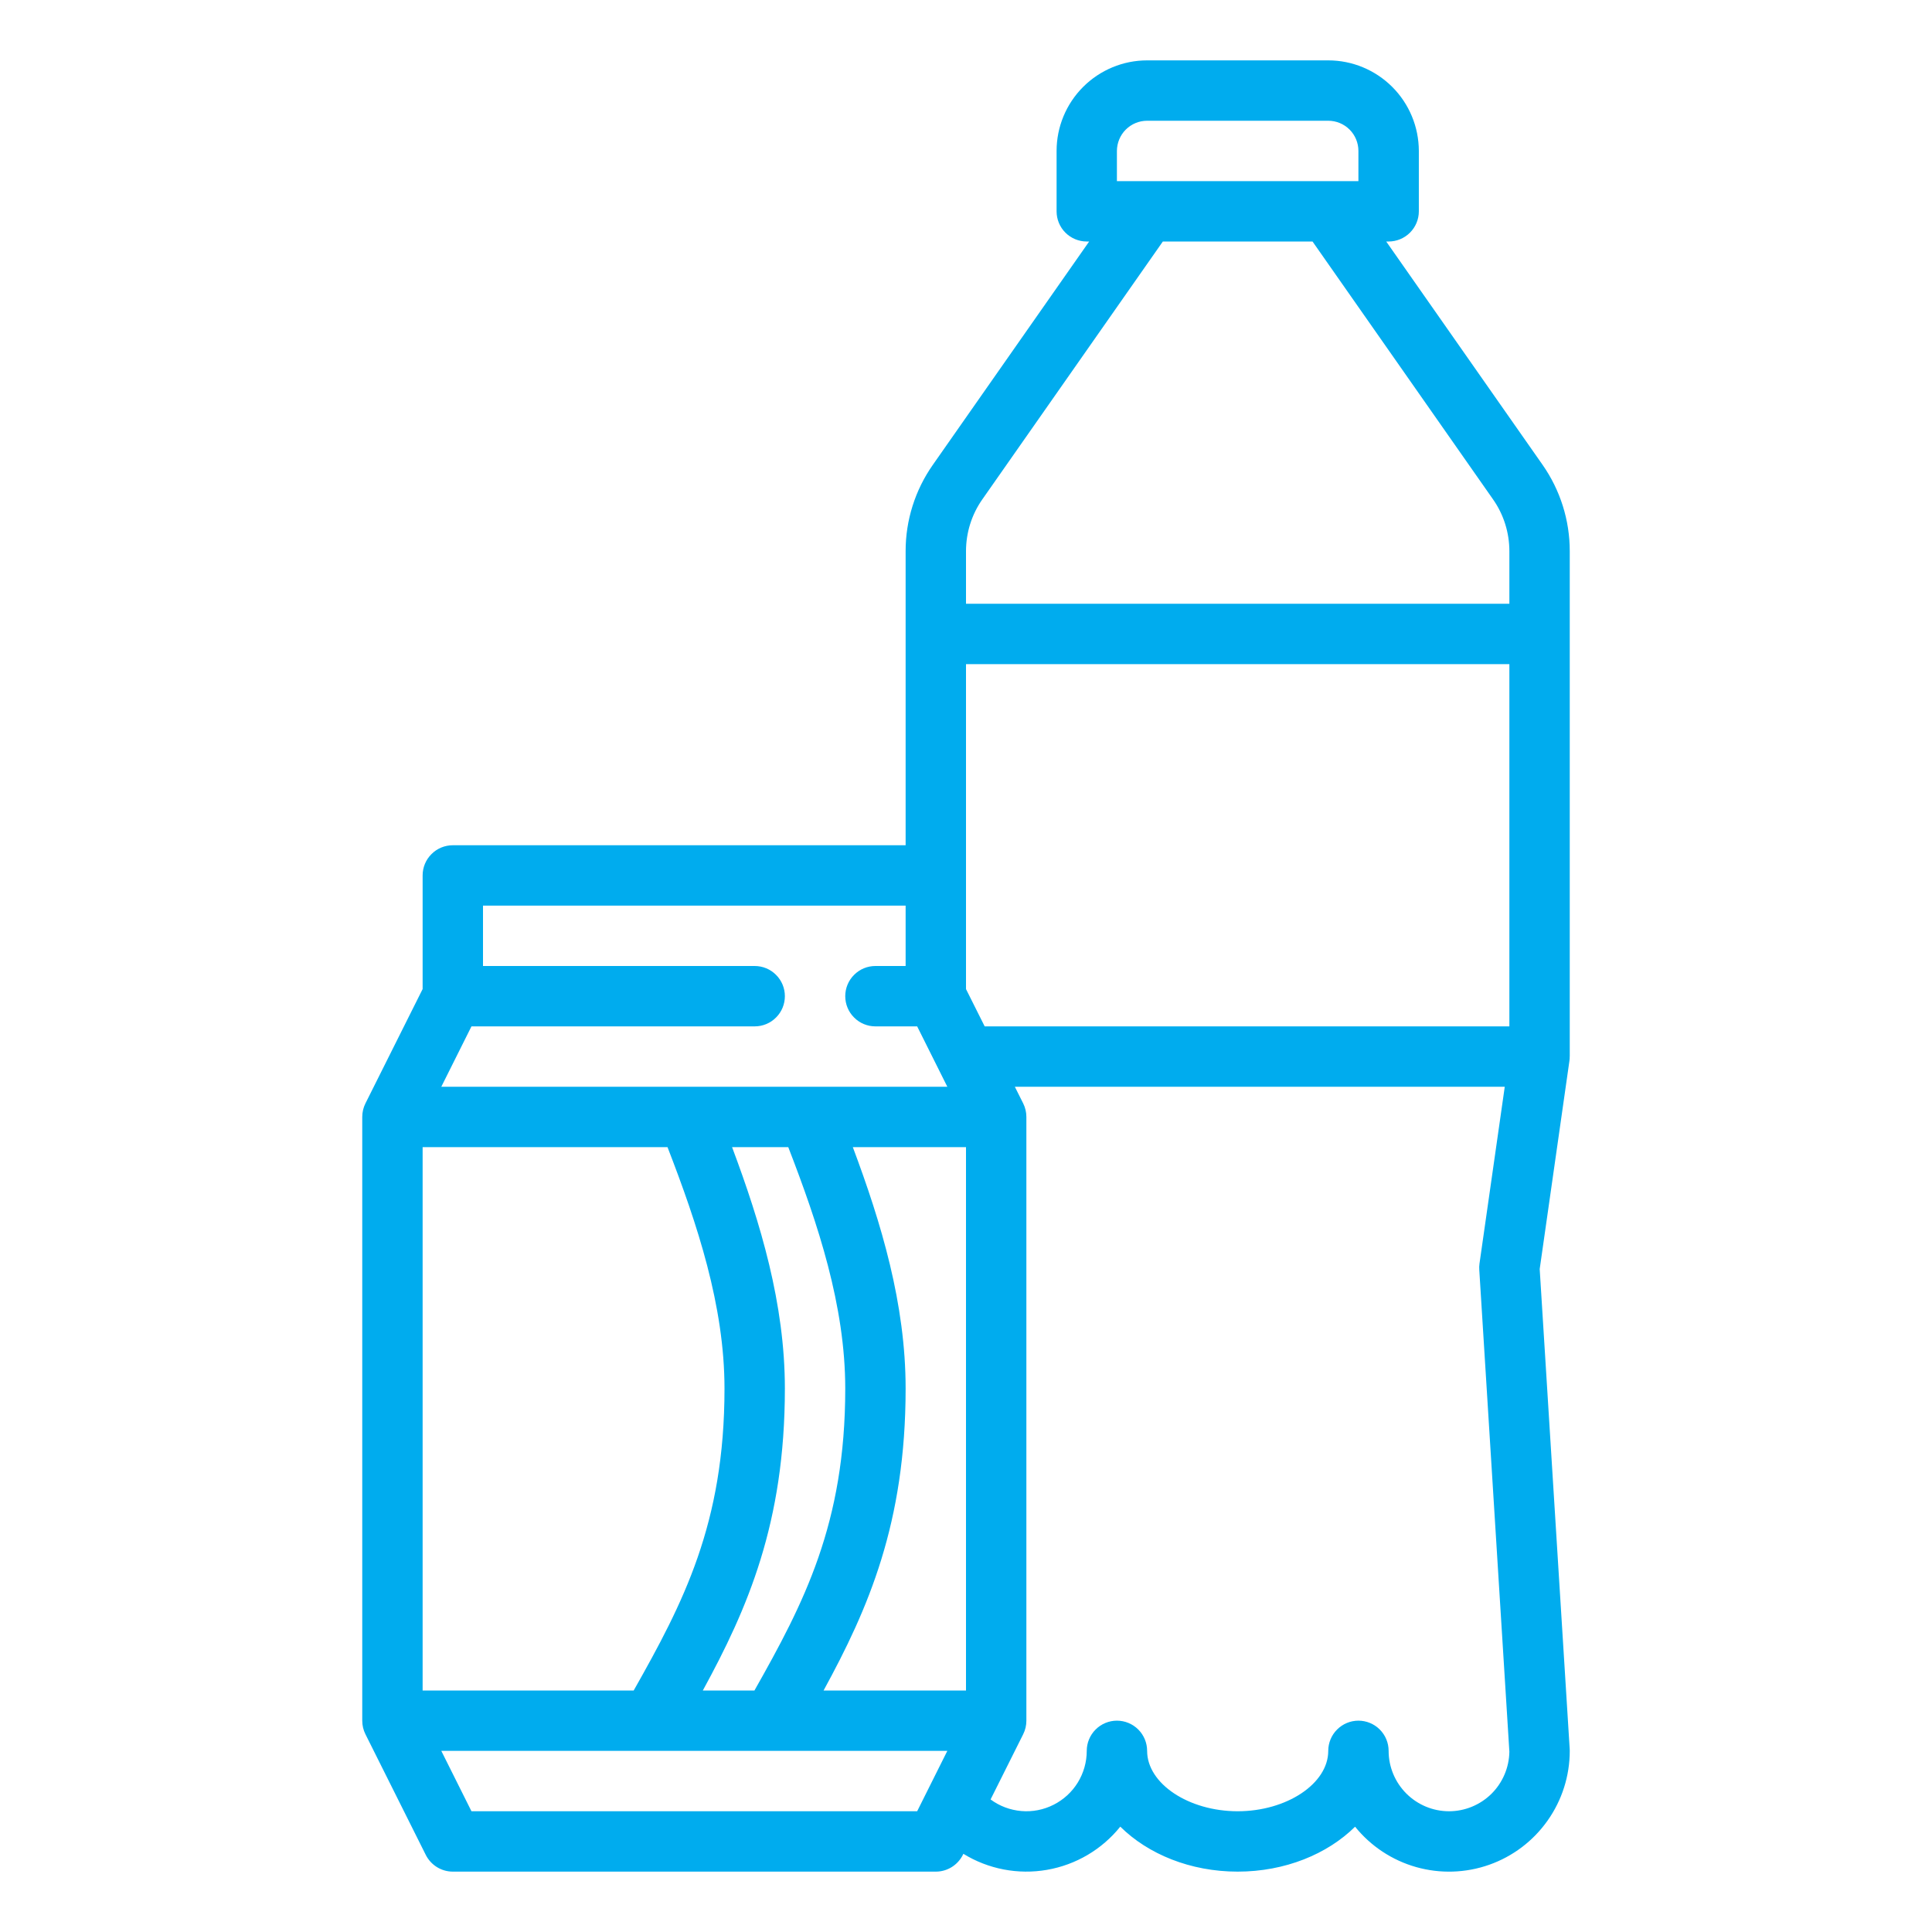 <svg width="36" height="36" viewBox="0 0 36 36" fill="none" xmlns="http://www.w3.org/2000/svg">
<g id="fi_3081866">
<path id="Vector" d="M16.875 10.272V15.75H8.438C8.288 15.75 8.145 15.809 8.04 15.915C7.934 16.02 7.875 16.163 7.875 16.312V18.43L6.809 20.561C6.77 20.639 6.75 20.725 6.75 20.812V32.062C6.75 32.15 6.77 32.236 6.809 32.314L7.934 34.564C7.981 34.657 8.053 34.736 8.142 34.791C8.231 34.846 8.333 34.875 8.438 34.875H17.438C17.542 34.875 17.644 34.846 17.733 34.791C17.822 34.736 17.894 34.657 17.941 34.564L17.951 34.543C18.416 34.829 18.97 34.935 19.508 34.842C20.047 34.749 20.532 34.463 20.875 34.037C21.391 34.548 22.18 34.875 23.062 34.875C23.945 34.875 24.734 34.548 25.25 34.038C25.542 34.4 25.939 34.663 26.387 34.79C26.835 34.917 27.311 34.902 27.75 34.747C28.189 34.592 28.569 34.304 28.837 33.924C29.106 33.544 29.25 33.09 29.25 32.625C29.25 32.613 29.25 32.602 29.249 32.59L28.69 23.647L29.244 19.767C29.248 19.741 29.25 19.714 29.249 19.688H29.25V10.272C29.251 9.695 29.073 9.131 28.742 8.659L25.83 4.5H25.875C26.024 4.5 26.167 4.441 26.273 4.335C26.378 4.23 26.438 4.087 26.438 3.938V2.812C26.437 2.365 26.259 1.936 25.943 1.62C25.626 1.303 25.197 1.125 24.75 1.125H21.375C20.928 1.125 20.499 1.303 20.182 1.62C19.866 1.936 19.688 2.365 19.688 2.812V3.938C19.688 4.087 19.747 4.23 19.852 4.335C19.958 4.441 20.101 4.5 20.25 4.5H20.295L17.384 8.659C17.052 9.131 16.874 9.695 16.875 10.272ZM7.875 31.5V21.375H12.438C12.994 22.811 13.5 24.331 13.5 25.875C13.5 28.392 12.73 29.869 11.808 31.5H7.875ZM13.641 21.375H14.688C15.244 22.811 15.75 24.331 15.75 25.875C15.75 28.392 14.98 29.869 14.058 31.5H13.096C13.93 29.974 14.625 28.376 14.625 25.875C14.625 24.294 14.172 22.793 13.641 21.375ZM17.09 33.75H8.785L8.223 32.625H17.652L17.09 33.75ZM27 33.75C26.702 33.75 26.416 33.631 26.205 33.42C25.994 33.209 25.875 32.923 25.875 32.625C25.875 32.476 25.816 32.333 25.71 32.227C25.605 32.122 25.462 32.062 25.312 32.062C25.163 32.062 25.02 32.122 24.915 32.227C24.809 32.333 24.75 32.476 24.75 32.625C24.75 33.235 23.977 33.75 23.062 33.75C22.148 33.75 21.375 33.235 21.375 32.625C21.375 32.476 21.316 32.333 21.21 32.227C21.105 32.122 20.962 32.062 20.812 32.062C20.663 32.062 20.52 32.122 20.415 32.227C20.309 32.333 20.25 32.476 20.25 32.625C20.25 32.833 20.192 33.037 20.083 33.215C19.974 33.392 19.818 33.535 19.632 33.629C19.447 33.723 19.238 33.764 19.031 33.746C18.823 33.728 18.625 33.654 18.458 33.53L19.066 32.314C19.105 32.236 19.125 32.15 19.125 32.062V20.812C19.125 20.725 19.105 20.639 19.066 20.561L18.91 20.25H28.039L27.568 23.546C27.563 23.583 27.561 23.622 27.564 23.66L28.125 32.641C28.12 32.936 28 33.218 27.79 33.426C27.579 33.633 27.296 33.75 27 33.75ZM20.812 2.812C20.813 2.663 20.872 2.52 20.977 2.415C21.083 2.309 21.226 2.25 21.375 2.25H24.75C24.899 2.25 25.042 2.309 25.148 2.415C25.253 2.52 25.312 2.663 25.312 2.812V3.375H20.812V2.812ZM18 10.272C18 9.925 18.106 9.587 18.305 9.304L21.668 4.5H24.457L27.82 9.304C28.019 9.587 28.125 9.925 28.125 10.272V11.25H18V10.272ZM18 16.312V12.375H28.125V19.125H18.348L18 18.43V16.312ZM18 31.5H15.346C16.18 29.974 16.875 28.376 16.875 25.875C16.875 24.294 16.422 22.793 15.891 21.375H18V31.5ZM8.223 20.25L8.785 19.125H14.062C14.212 19.125 14.355 19.066 14.46 18.96C14.566 18.855 14.625 18.712 14.625 18.562C14.625 18.413 14.566 18.27 14.46 18.165C14.355 18.059 14.212 18 14.062 18H9V16.875H16.875V18H16.312C16.163 18 16.02 18.059 15.915 18.165C15.809 18.27 15.75 18.413 15.75 18.562C15.75 18.712 15.809 18.855 15.915 18.96C16.02 19.066 16.163 19.125 16.312 19.125H17.09L17.652 20.25H8.223Z" fill="#00ACEE"/>
</g>
</svg>
